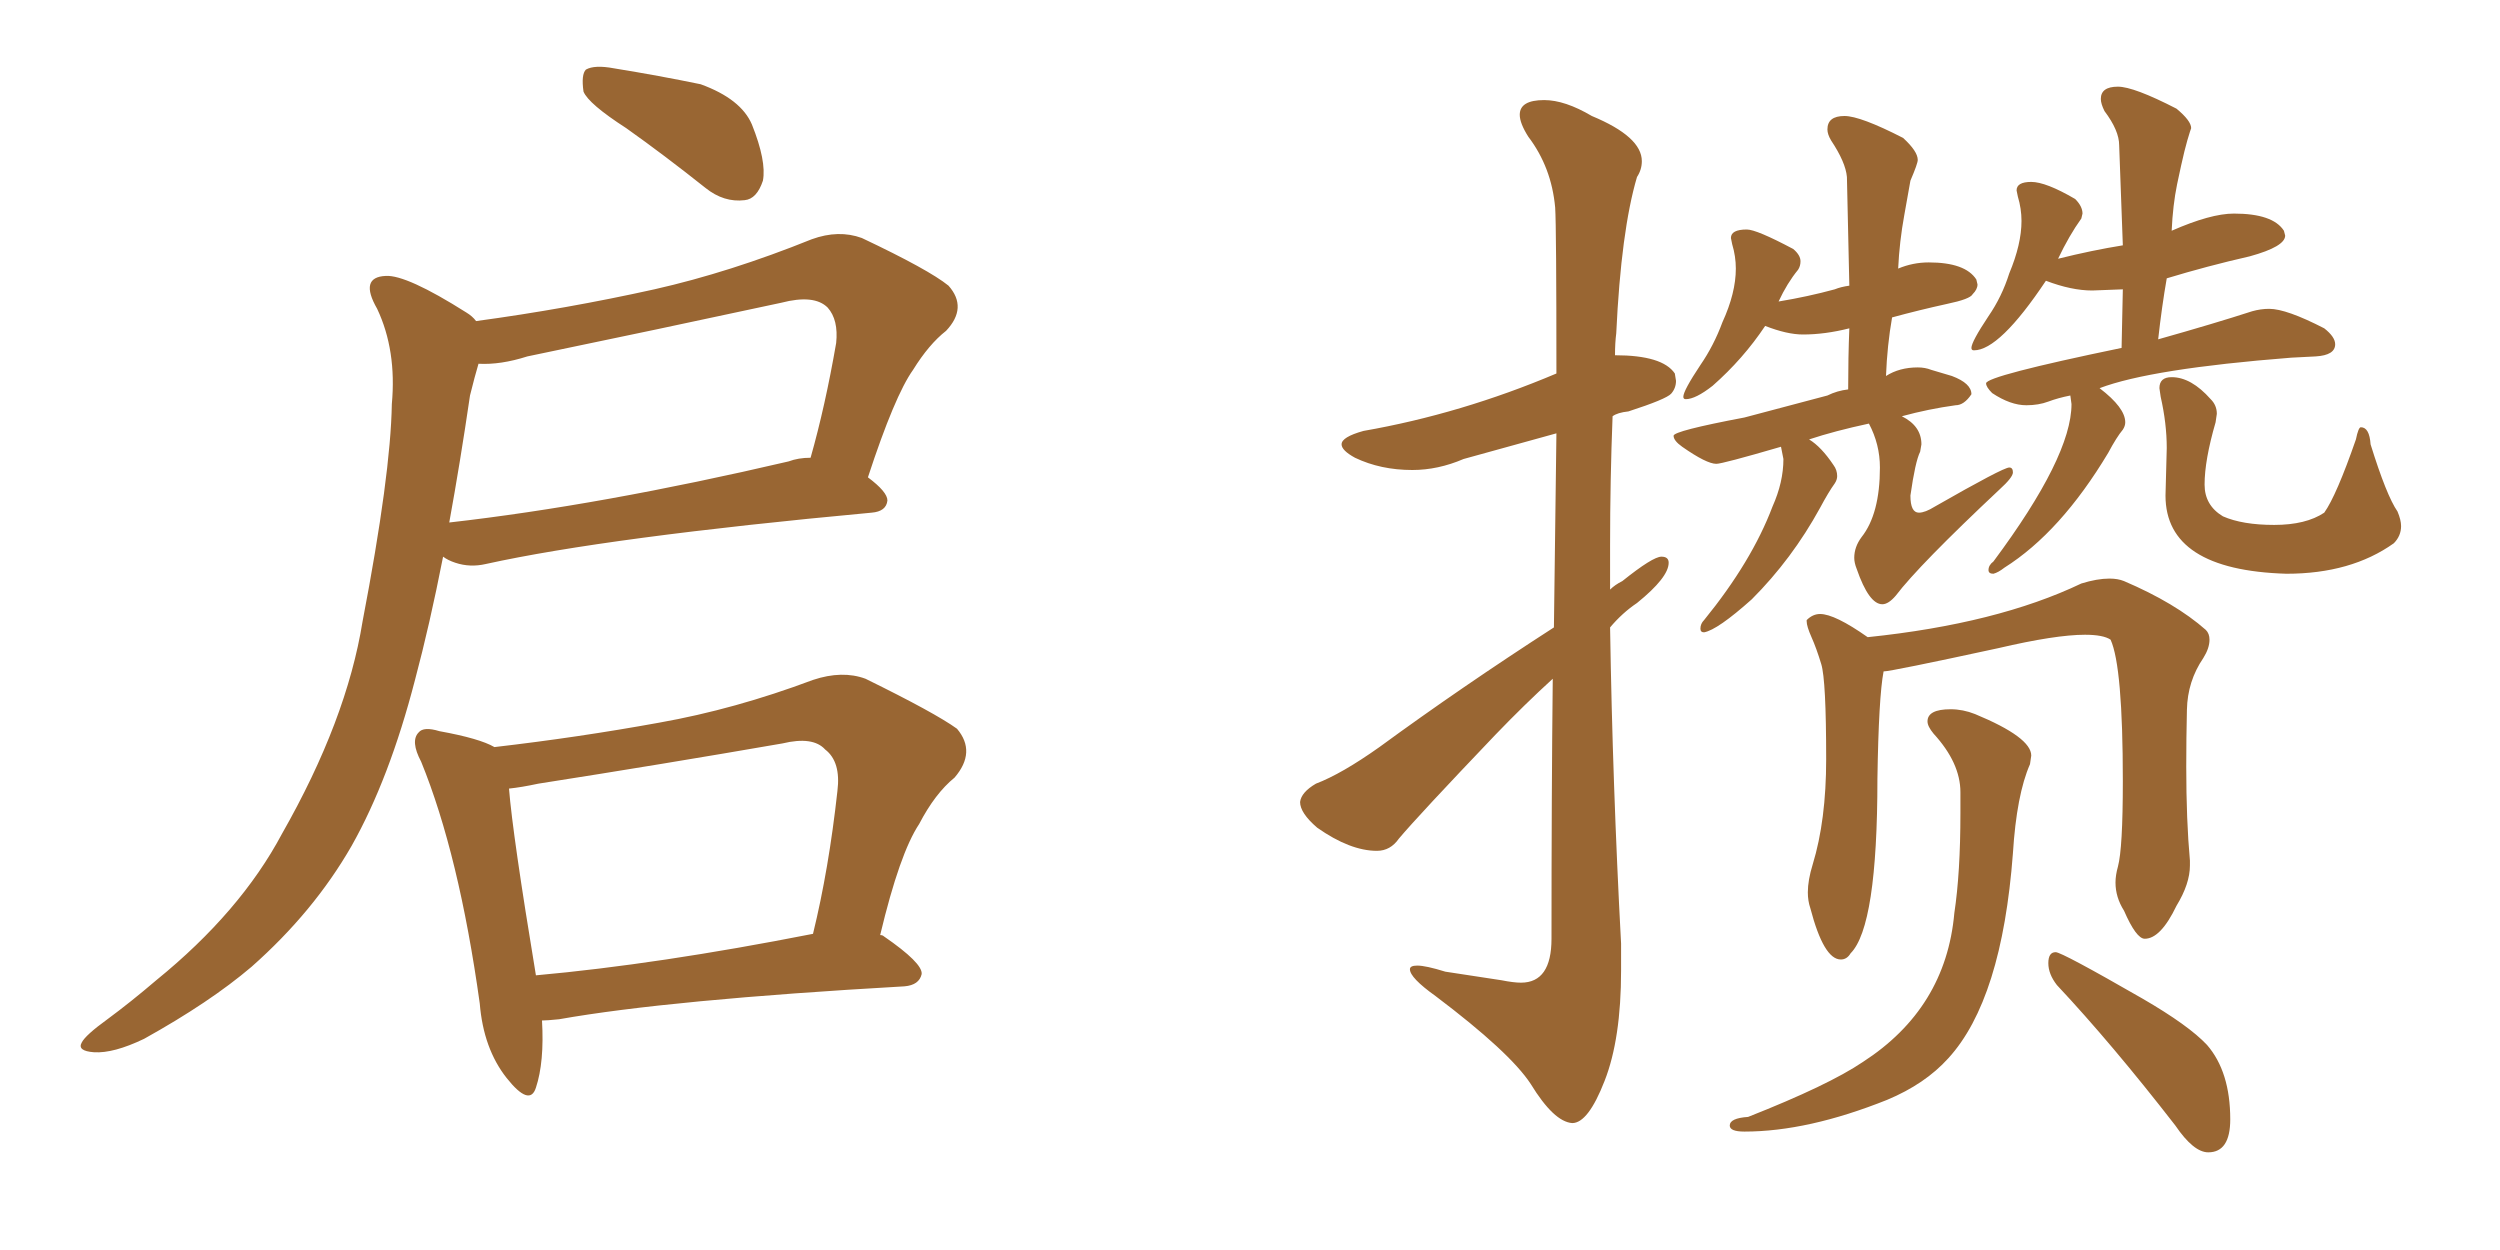 <svg xmlns="http://www.w3.org/2000/svg" xmlns:xlink="http://www.w3.org/1999/xlink" width="300" height="150"><path fill="#996633" padding="10" d="M75.15 15.38L75.15 15.38Q70.61 12.45 70.02 10.99L70.02 10.99Q69.73 8.94 70.31 8.35L70.31 8.35Q71.34 7.76 73.68 8.20L73.68 8.20Q79.10 9.08 84.08 10.11L84.08 10.11Q88.92 11.87 90.23 14.94L90.23 14.94Q91.99 19.34 91.55 21.68L91.55 21.68Q90.82 23.88 89.36 24.02L89.36 24.02Q86.87 24.32 84.67 22.56L84.67 22.56Q79.69 18.60 75.15 15.38ZM57.13 38.53L57.13 38.53Q67.97 37.06 78.52 34.72L78.52 34.72Q87.60 32.67 97.41 28.71L97.41 28.71Q100.63 27.54 103.42 28.56L103.42 28.56Q111.47 32.37 113.82 34.28L113.82 34.28Q116.16 36.91 113.53 39.70L113.53 39.70Q111.47 41.31 109.57 44.38L109.57 44.38Q107.37 47.46 104.15 57.28L104.15 57.28Q106.49 59.03 106.49 60.06L106.49 60.06Q106.35 61.38 104.59 61.52L104.59 61.52Q72.95 64.45 58.30 67.68L58.30 67.68Q56.40 68.12 54.64 67.53L54.64 67.53Q53.76 67.24 53.17 66.80L53.17 66.80Q51.56 75 49.80 81.59L49.80 81.59Q46.73 93.46 42.19 101.51L42.19 101.51Q37.65 109.42 30.18 116.02L30.18 116.02Q25.20 120.26 17.29 124.66L17.29 124.66Q13.62 126.42 11.28 126.27L11.28 126.27Q9.23 126.12 9.81 125.10L9.81 125.10Q10.25 124.22 12.89 122.31L12.89 122.31Q15.67 120.26 18.75 117.63L18.75 117.63Q28.86 109.42 33.84 100.05L33.84 100.05Q41.60 86.43 43.51 74.56L43.51 74.56Q46.88 56.98 47.02 48.49L47.02 48.49Q47.61 42.04 45.26 37.06L45.26 37.06Q43.07 33.25 46.29 33.11L46.29 33.11Q48.78 32.96 55.96 37.50L55.96 37.50Q56.69 37.94 57.13 38.53ZM56.40 47.46L56.40 47.46Q55.22 55.52 53.91 62.70L53.91 62.70Q72.07 60.64 94.63 55.37L94.63 55.37Q95.80 54.93 97.27 54.93L97.27 54.93Q99.02 48.78 100.34 41.16L100.34 41.16Q100.63 38.38 99.32 36.91L99.32 36.91Q97.71 35.30 93.75 36.33L93.75 36.33Q78.81 39.55 63.28 42.77L63.28 42.77Q60.06 43.80 57.42 43.65L57.42 43.65Q56.98 45.12 56.40 47.46ZM65.04 122.46L65.04 122.46Q65.33 127.44 64.31 130.52L64.31 130.52Q63.57 132.86 60.79 129.35L60.79 129.35Q58.01 125.83 57.57 120.41L57.57 120.41Q55.08 102.54 50.54 91.41L50.54 91.41Q49.22 88.92 50.24 87.89L50.24 87.89Q50.83 87.16 52.73 87.74L52.73 87.74Q57.57 88.62 59.33 89.65L59.33 89.65Q69.43 88.48 79.10 86.72L79.10 86.72Q88.18 85.11 97.56 81.59L97.56 81.59Q101.07 80.42 103.86 81.45L103.86 81.45Q112.21 85.55 114.84 87.45L114.84 87.45Q117.19 90.23 114.55 93.31L114.55 93.31Q112.21 95.21 110.30 98.88L110.30 98.88Q107.96 102.39 105.62 112.21L105.62 112.21Q105.91 112.21 106.05 112.35L106.05 112.35Q110.74 115.58 110.60 116.89L110.60 116.89Q110.30 118.21 108.54 118.36L108.54 118.36Q80.27 119.97 67.09 122.31L67.09 122.31Q65.63 122.46 65.04 122.46ZM64.31 117.04L64.31 117.04L64.31 117.04Q78.96 115.72 97.56 112.06L97.56 112.06Q99.46 104.30 100.49 94.92L100.49 94.92Q100.93 91.41 99.02 89.94L99.02 89.94Q97.56 88.33 93.90 89.21L93.90 89.21Q79.54 91.70 64.60 94.04L64.60 94.04Q62.55 94.48 61.08 94.63L61.08 94.63Q61.52 100.20 64.31 117.04ZM188.67 134.77L188.67 134.77Q186.47 134.62 183.69 130.08L183.69 130.08Q181.20 126.27 172.27 119.53L172.27 119.53Q169.19 117.33 169.19 116.31L169.19 116.31Q169.19 115.87 170.07 115.87L170.07 115.87Q171.09 115.87 173.44 116.60L173.44 116.60L180.18 117.63Q181.64 117.92 182.52 117.92L182.52 117.92Q186.18 117.92 186.18 112.65L186.18 112.65Q186.18 95.21 186.33 81.45L186.33 81.45Q182.96 84.52 179.44 88.18L179.44 88.18Q170.21 97.85 167.87 100.63L167.87 100.63Q166.85 102.10 165.23 102.10L165.23 102.10Q162.01 102.10 158.06 99.32L158.06 99.32Q156.01 97.56 156.01 96.24L156.01 96.24Q156.15 95.07 157.91 94.04L157.91 94.04Q160.99 92.87 165.53 89.65L165.53 89.65Q175.34 82.47 186.47 75.29L186.47 75.29L186.77 52.00L175.63 55.08Q172.56 56.40 169.48 56.40L169.48 56.40Q165.67 56.40 162.60 54.93L162.60 54.93Q160.99 54.05 160.99 53.32L160.99 53.32Q160.99 52.44 163.62 51.71L163.62 51.71Q175.34 49.66 186.77 44.82L186.77 44.82Q186.77 27.25 186.62 24.90L186.62 24.90Q186.18 20.07 183.40 16.41L183.40 16.41Q182.37 14.79 182.37 13.77L182.37 13.77Q182.37 12.01 185.30 12.01L185.30 12.01Q187.79 12.01 191.02 13.92L191.02 13.92Q197.02 16.41 197.02 19.34L197.02 19.34Q197.02 20.36 196.44 21.24L196.44 21.24Q194.53 27.69 193.95 39.99L193.95 39.99Q193.80 41.16 193.80 42.63L193.80 42.63Q199.51 42.63 200.98 44.82L200.98 44.82L201.12 45.70Q201.12 46.58 200.54 47.24Q199.95 47.90 195.41 49.37L195.41 49.37Q194.09 49.51 193.51 49.95L193.51 49.95Q193.21 57.57 193.21 65.48L193.21 65.48L193.21 70.75Q193.80 70.17 194.68 69.73L194.68 69.73Q198.34 66.80 199.37 66.80L199.37 66.80Q200.24 66.80 200.24 67.53L200.24 67.53Q200.24 69.29 196.44 72.36L196.44 72.36Q194.68 73.54 193.21 75.29L193.21 75.29Q193.51 94.19 194.53 113.23L194.53 113.23L194.53 116.46Q194.53 124.66 192.55 129.71Q190.58 134.77 188.67 134.77ZM204.49 75.88L204.49 75.88Q204.05 75.88 204.05 75.44L204.05 75.44Q204.05 74.85 204.49 74.41L204.49 74.41Q210.21 67.38 212.70 60.79L212.70 60.79Q214.01 57.86 214.01 55.08L214.01 55.08L213.72 53.61Q206.69 55.66 205.96 55.66L205.96 55.66Q204.79 55.66 201.86 53.61L201.86 53.61Q200.83 52.88 200.83 52.29L200.83 52.29Q200.83 51.71 209.33 50.10L209.33 50.10L219.29 47.46Q220.46 46.88 221.78 46.73L221.78 46.73Q221.78 42.92 221.92 39.40L221.92 39.40Q218.99 40.14 216.36 40.14L216.36 40.14Q214.45 40.14 211.82 39.11L211.82 39.11Q209.18 43.07 205.52 46.29L205.52 46.29Q203.47 47.90 202.29 47.90L202.29 47.90Q202.00 47.90 202.00 47.61L202.00 47.61Q202.00 46.88 204.05 43.80L204.05 43.80Q205.66 41.46 206.69 38.67L206.69 38.67Q208.30 35.16 208.30 32.23L208.30 32.23Q208.30 30.76 207.86 29.30L207.86 29.30L207.71 28.56Q207.71 27.54 209.62 27.54L209.62 27.54Q210.79 27.54 215.19 29.88L215.19 29.88Q216.06 30.62 216.06 31.35L216.06 31.35Q216.06 31.93 215.77 32.37L215.77 32.37Q214.45 33.98 213.43 36.18L213.43 36.18Q216.94 35.60 220.17 34.72L220.17 34.72Q220.90 34.42 221.92 34.28L221.92 34.28L221.63 21.24Q221.48 19.48 219.73 16.85L219.73 16.85Q219.29 16.11 219.29 15.53L219.29 15.53Q219.29 13.92 221.34 13.92L221.34 13.92Q223.24 13.92 228.37 16.55L228.37 16.55Q230.13 18.16 230.13 19.19L230.13 19.19Q230.13 19.63 229.25 21.68L229.25 21.68L228.52 25.78Q227.93 29.00 227.78 32.23L227.78 32.23Q229.54 31.49 231.45 31.49L231.45 31.49Q235.84 31.49 237.16 33.54L237.16 33.54L237.30 34.13Q237.30 34.72 236.72 35.30L236.72 35.30Q236.43 35.89 233.64 36.47L233.64 36.47Q230.27 37.21 227.05 38.09L227.05 38.09Q226.46 41.46 226.32 45.12L226.32 45.12Q227.93 44.09 230.13 44.09L230.13 44.09Q231.01 44.09 231.74 44.38L231.74 44.38L234.23 45.12Q236.57 46.00 236.57 47.31L236.57 47.31Q235.69 48.63 234.67 48.63L234.67 48.63Q231.45 49.07 228.22 49.95L228.22 49.95Q230.57 51.12 230.57 53.32L230.57 53.32L230.42 54.20Q229.83 55.37 229.25 59.47L229.25 59.47Q229.25 61.52 230.27 61.52L230.27 61.52Q231.01 61.52 232.18 60.79L232.18 60.79Q240.38 56.10 241.11 56.10L241.11 56.10Q241.55 56.10 241.55 56.69L241.55 56.69Q241.55 57.28 239.94 58.74L239.94 58.74Q230.27 67.82 227.49 71.48L227.49 71.48Q226.61 72.51 225.88 72.51L225.88 72.51Q224.27 72.51 222.80 68.26L222.80 68.26Q222.51 67.53 222.51 66.94L222.51 66.94Q222.51 65.63 223.39 64.45L223.39 64.45Q225.59 61.67 225.59 56.10L225.59 56.10Q225.59 53.32 224.27 50.83L224.27 50.83Q220.17 51.71 217.09 52.73L217.09 52.73Q218.55 53.61 220.02 55.81L220.02 55.81Q220.46 56.40 220.46 57.13L220.46 57.13Q220.46 57.57 220.17 58.01L220.17 58.01Q219.43 59.03 218.41 60.94L218.41 60.94Q215.04 67.09 210.21 71.92L210.21 71.92Q206.10 75.59 204.49 75.88ZM239.21 68.85L239.21 68.85Q238.62 68.85 238.62 68.41L238.62 68.41Q238.62 67.82 239.21 67.38L239.21 67.38Q248.58 54.79 248.58 48.49L248.58 48.49L248.44 47.46Q246.97 47.75 245.80 48.19Q244.63 48.63 243.16 48.63L243.16 48.63Q241.26 48.63 239.06 47.17L239.06 47.17Q238.33 46.44 238.33 46.00L238.33 46.00Q238.33 45.12 254.59 41.75L254.59 41.75L254.74 34.72L251.07 34.86Q248.58 34.86 245.51 33.69L245.51 33.69Q239.94 42.04 236.87 42.04L236.87 42.04Q236.57 42.04 236.57 41.75L236.57 41.75Q236.57 41.02 238.62 37.94L238.62 37.94Q240.23 35.60 241.11 32.81L241.11 32.81Q242.58 29.30 242.58 26.51L242.58 26.51Q242.58 25.05 242.14 23.58L242.14 23.58L241.99 22.85Q241.99 21.83 243.75 21.83L243.75 21.83Q245.51 21.83 249.02 23.88L249.02 23.88Q249.90 24.76 249.90 25.63L249.90 25.63L249.76 26.22Q248.29 28.27 246.97 31.05L246.97 31.05Q251.07 30.03 254.74 29.44L254.74 29.44L254.30 17.43Q254.30 15.67 252.54 13.33L252.54 13.33Q252.10 12.45 252.10 11.87L252.10 11.87Q252.10 10.40 254.15 10.40L254.15 10.40Q256.05 10.40 261.18 13.04L261.18 13.04Q262.94 14.50 262.94 15.38L262.94 15.38L262.79 15.82Q262.50 16.70 262.13 18.16Q261.77 19.63 261.25 22.12Q260.74 24.61 260.60 27.69L260.60 27.69Q265.28 25.63 268.07 25.63L268.07 25.63Q272.75 25.63 274.07 27.69L274.07 27.69L274.22 28.27Q274.22 29.59 269.97 30.76L269.97 30.76Q264.84 31.93 260.01 33.40L260.01 33.40Q259.42 36.77 258.98 40.72L258.98 40.72Q265.72 38.82 270.26 37.35L270.26 37.35Q271.29 37.06 272.31 37.06L272.31 37.06Q274.37 37.06 278.91 39.40L278.91 39.40Q280.22 40.43 280.22 41.31L280.22 41.31Q280.22 42.63 277.88 42.77L277.88 42.77L274.95 42.92Q258.11 44.24 251.95 46.58L251.95 46.58Q255.03 48.93 255.03 50.68L255.03 50.68Q255.03 51.12 254.74 51.56L254.74 51.56Q254.00 52.44 252.98 54.35L252.98 54.35Q247.27 63.87 240.53 68.12L240.53 68.12Q239.79 68.70 239.21 68.85ZM274.37 68.85L274.37 68.85Q259.86 68.41 259.86 59.47L259.86 59.47L260.01 53.76Q260.01 50.83 259.28 47.61L259.28 47.61L259.13 46.58Q259.13 45.26 260.60 45.26L260.60 45.26Q262.94 45.26 265.28 47.90L265.28 47.90Q266.02 48.63 266.02 49.66L266.02 49.66L265.87 50.68Q264.55 55.22 264.55 58.15L264.55 58.15Q264.55 60.64 266.75 61.96L266.75 61.96Q269.09 62.99 272.90 62.99L272.90 62.99Q276.71 62.99 278.91 61.52L278.91 61.52Q280.37 59.47 282.71 52.73L282.71 52.73Q283.01 51.27 283.30 51.27L283.30 51.27Q284.33 51.27 284.47 53.32L284.47 53.32Q286.38 59.47 287.70 61.38L287.70 61.38Q288.13 62.40 288.13 63.13L288.13 63.13Q288.13 64.31 287.26 65.19L287.26 65.19Q282.13 68.85 274.37 68.85ZM220.90 115.14L220.90 115.14Q218.85 115.14 217.24 108.98L217.24 108.98Q216.94 108.11 216.94 107.08L216.94 107.08Q216.94 105.62 217.53 103.71L217.53 103.71Q219.14 98.44 219.14 91.11L219.14 91.11Q219.14 81.59 218.55 79.69Q217.97 77.78 217.38 76.46Q216.80 75.15 216.80 74.56L216.80 74.56L216.80 74.41Q217.53 73.68 218.41 73.68L218.41 73.68Q220.17 73.68 224.12 76.46L224.12 76.46Q239.65 74.85 249.76 70.02L249.76 70.02Q251.66 69.43 253.13 69.43L253.13 69.43Q254.15 69.43 254.88 69.73L254.88 69.73Q261.04 72.36 264.70 75.59L264.70 75.59Q265.14 76.03 265.14 76.76L265.14 76.76Q265.14 77.78 264.40 78.96L264.40 78.96Q262.50 81.74 262.43 85.18Q262.35 88.62 262.35 91.99L262.35 91.99Q262.35 98.44 262.79 103.27L262.79 103.27L262.79 103.86Q262.79 106.05 261.18 108.69L261.18 108.69Q259.28 112.65 257.37 112.65L257.37 112.65Q256.35 112.65 254.88 109.28L254.88 109.28Q253.86 107.67 253.86 105.91L253.86 105.91Q253.86 105.03 254.15 104.00L254.15 104.00Q254.74 101.81 254.74 93.75L254.74 93.75Q254.74 79.98 253.27 76.76L253.27 76.76Q252.39 76.17 250.20 76.17L250.20 76.17Q246.68 76.17 239.79 77.78L239.79 77.78Q226.90 80.57 226.03 80.57L226.03 80.57Q225.44 83.64 225.29 93.46L225.29 93.46Q225.29 111.18 222.07 114.40L222.07 114.40Q221.63 115.14 220.90 115.14ZM264.99 138.28L264.99 138.28Q263.23 138.28 261.04 135.06L261.04 135.06Q253.42 125.24 246.83 118.21L246.83 118.21Q245.80 116.89 245.80 115.58L245.80 115.58Q245.80 114.26 246.68 114.26L246.68 114.26Q247.41 114.26 257.08 119.82L257.08 119.82Q262.65 123.05 264.84 125.39L264.84 125.39Q267.63 128.61 267.63 134.33L267.63 134.33Q267.63 138.28 264.99 138.28ZM209.33 135.79L209.33 135.79Q207.57 135.79 207.57 135.06L207.57 135.06Q207.57 134.18 209.77 134.03L209.77 134.03Q219.43 130.22 223.54 127.44L223.54 127.44Q233.50 121.00 234.52 109.57L234.52 109.57Q235.25 104.74 235.25 97.56L235.25 97.56L235.25 95.07Q235.25 91.55 232.03 88.04L232.03 88.04Q231.30 87.16 231.30 86.57L231.30 86.57Q231.30 85.11 234.08 85.11L234.08 85.11Q235.55 85.11 237.01 85.69L237.01 85.69Q243.75 88.48 243.75 90.67L243.75 90.67L243.60 91.70Q241.99 95.36 241.55 102.39L241.55 102.39Q240.23 119.97 233.79 127.00L233.79 127.00Q231.01 130.08 226.46 131.98L226.46 131.98Q216.94 135.79 209.33 135.79Z"/></svg>